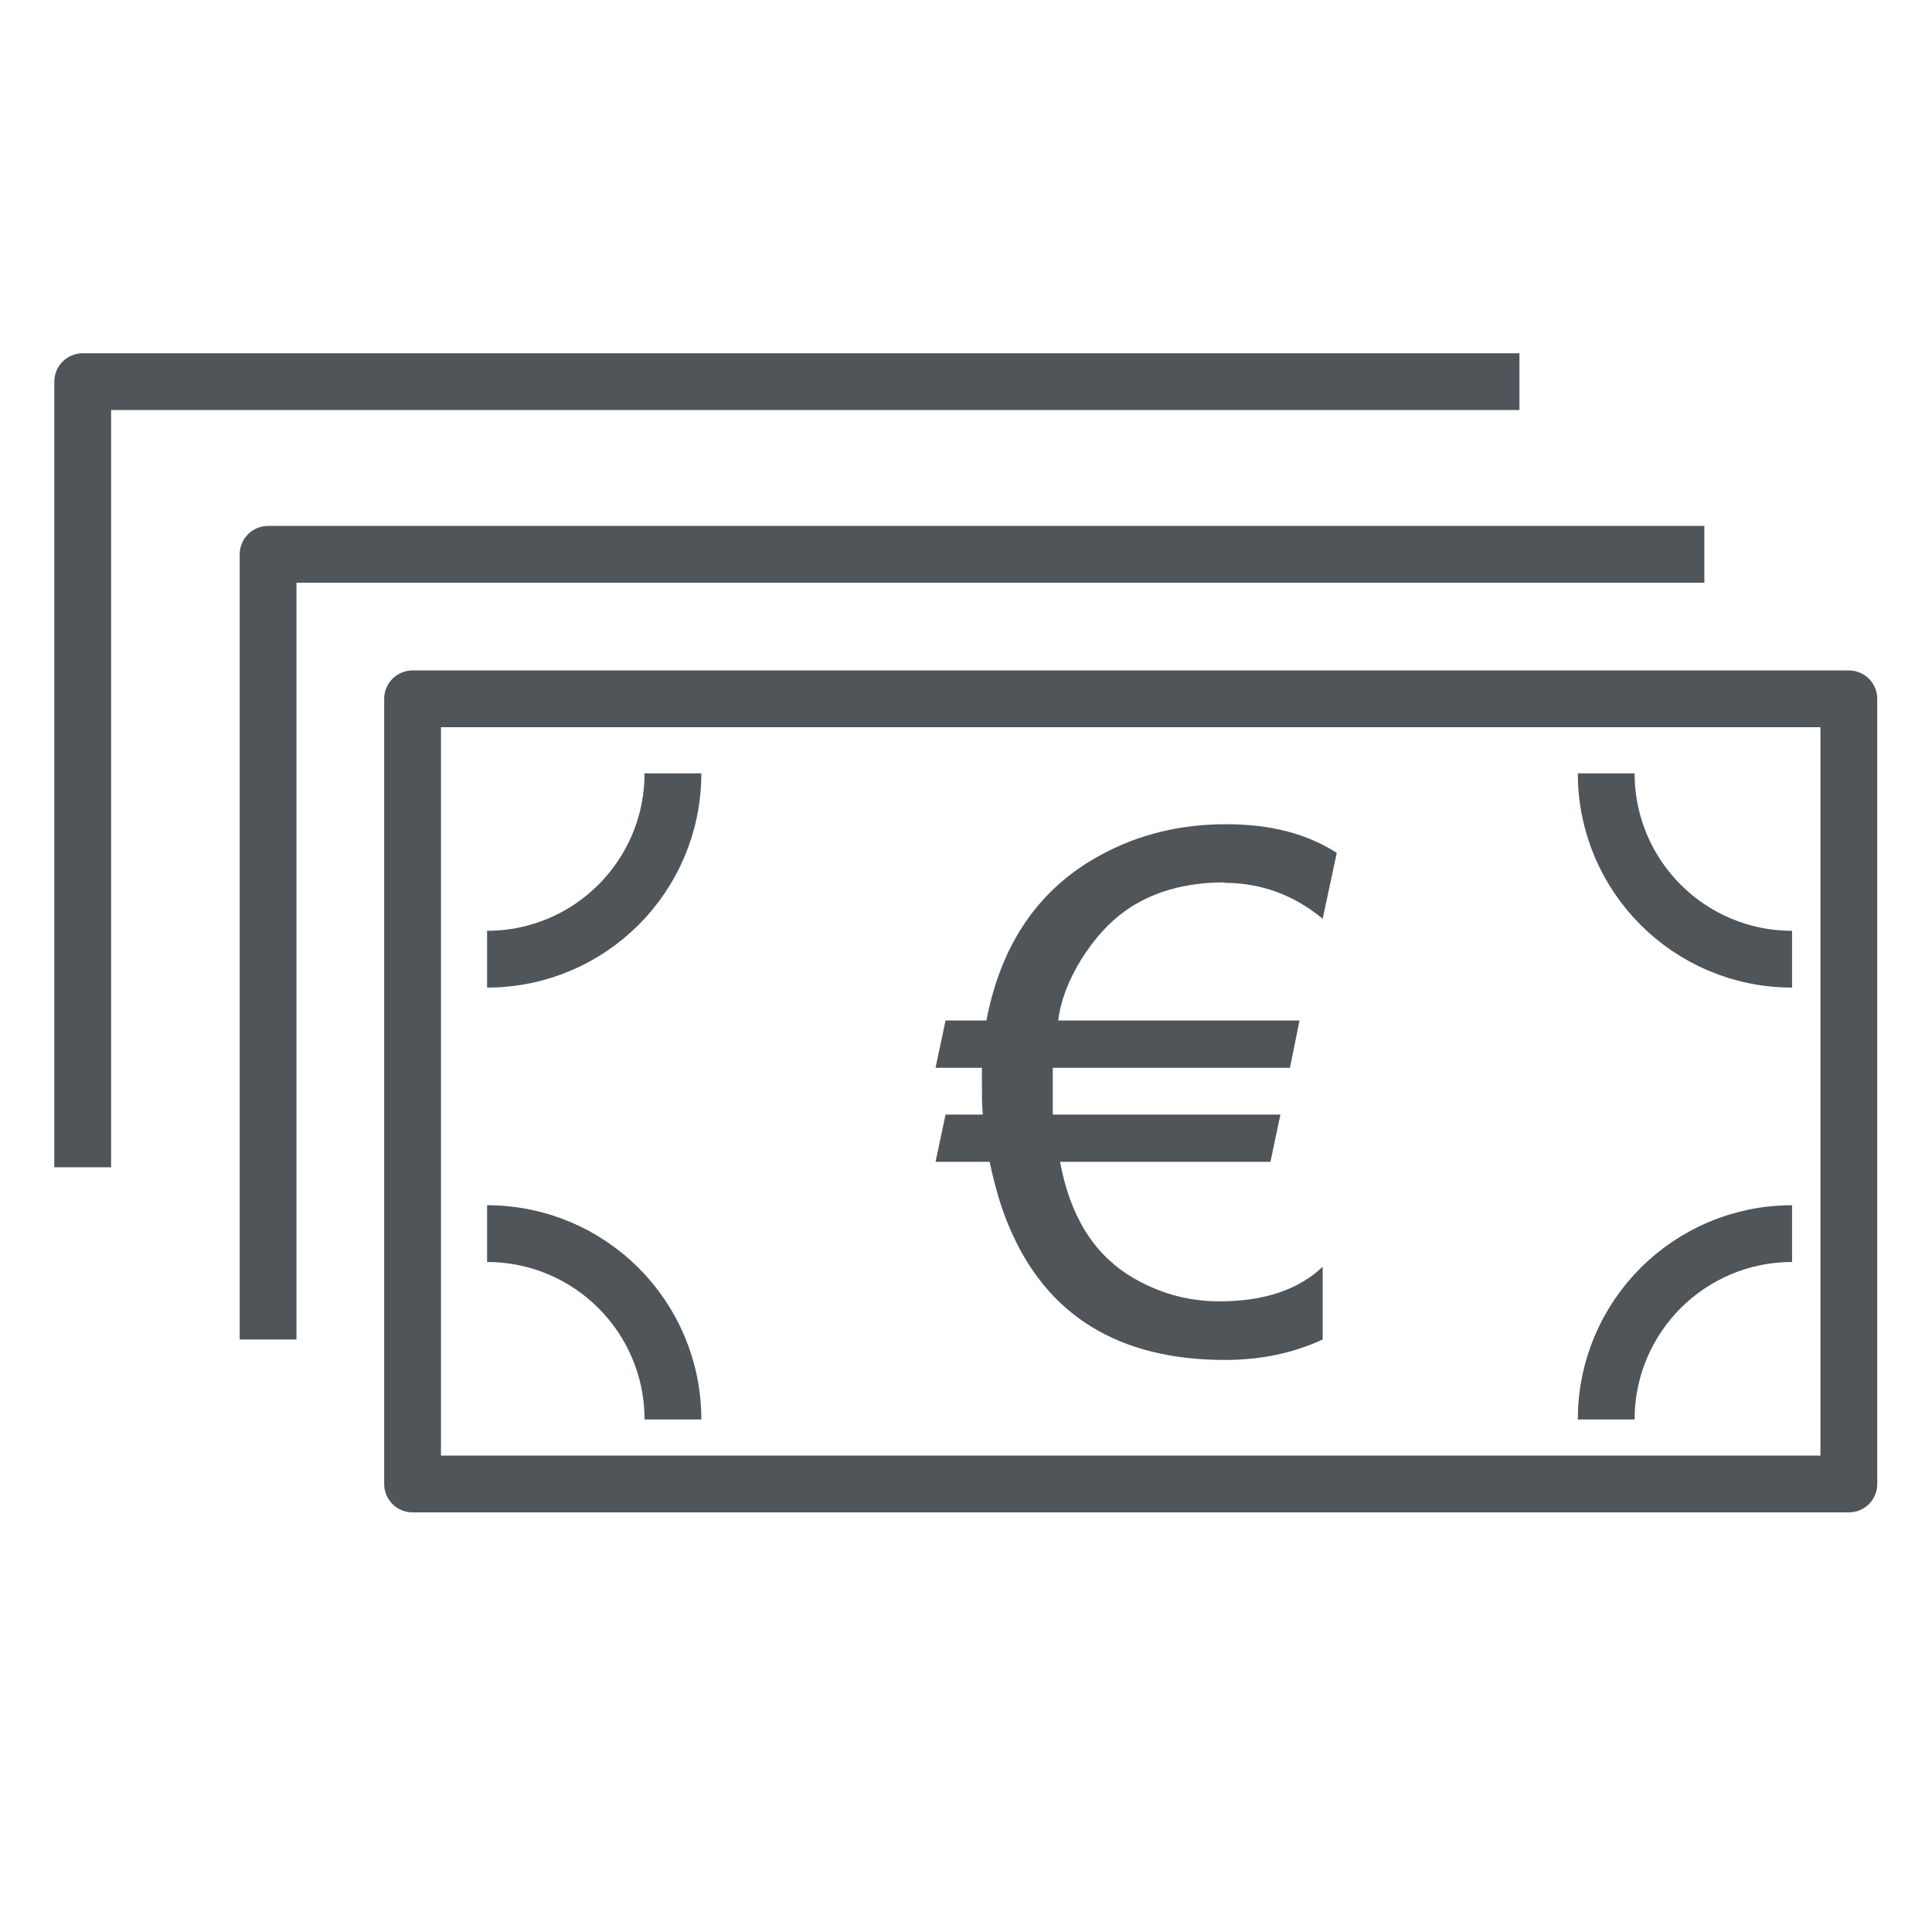 <?xml version="1.0" encoding="UTF-8"?>
<svg id="Layer_1" data-name="Layer 1" xmlns="http://www.w3.org/2000/svg" viewBox="0 0 42.52 42.52">
  <defs>
    <style>
      .cls-1 {
        fill: none;
        stroke: #50555a;
        stroke-linejoin: round;
        stroke-width: 1.25px;
      }

      .cls-2 {
        fill: #50555a;
      }
    </style>
  </defs>
  <rect class="cls-1" x="9.08" y="15.38" width="31.61" height="17.28"/>
  <polyline class="cls-1" points="5.9 29.48 5.9 12.2 37.51 12.2"/>
  <polyline class="cls-1" points="1.82 25.69 1.82 8.4 33.44 8.4"/>
  <path class="cls-1" d="M14.81,17.02c0,2.26-1.83,4.09-4.09,4.09"/>
  <path class="cls-1" d="M39.44,21.11c-2.26,0-4.09-1.83-4.09-4.09"/>
  <path class="cls-1" d="M35.35,31.24c0-2.26,1.83-4.09,4.09-4.09"/>
  <path class="cls-1" d="M10.72,27.15c2.26,0,4.09,1.83,4.09,4.09"/>
  <path class="cls-2" d="M26.95,19.42c-.87,0-1.6.21-2.19.63-.35.25-.67.6-.96,1.06-.29.47-.46.92-.51,1.35h5.31l-.21,1.04h-5.22c0,.11,0,.21,0,.31,0,.4,0,.64,0,.72h5.01l-.22,1.04h-4.63c.22,1.19.74,2.03,1.57,2.53.6.36,1.24.54,1.94.54.97,0,1.73-.25,2.27-.76v1.6c-.65.3-1.36.45-2.15.45-2.34,0-3.93-.98-4.75-2.93-.17-.39-.31-.87-.43-1.43h-1.19l.22-1.04h.82c-.02-.22-.02-.45-.02-.71,0-.11,0-.21,0-.32h-1.02l.22-1.04h.9c.32-1.69,1.16-2.91,2.51-3.64.84-.46,1.76-.68,2.76-.68s1.78.21,2.44.63l-.31,1.45c-.63-.52-1.35-.79-2.16-.79Z"/>
</svg>
